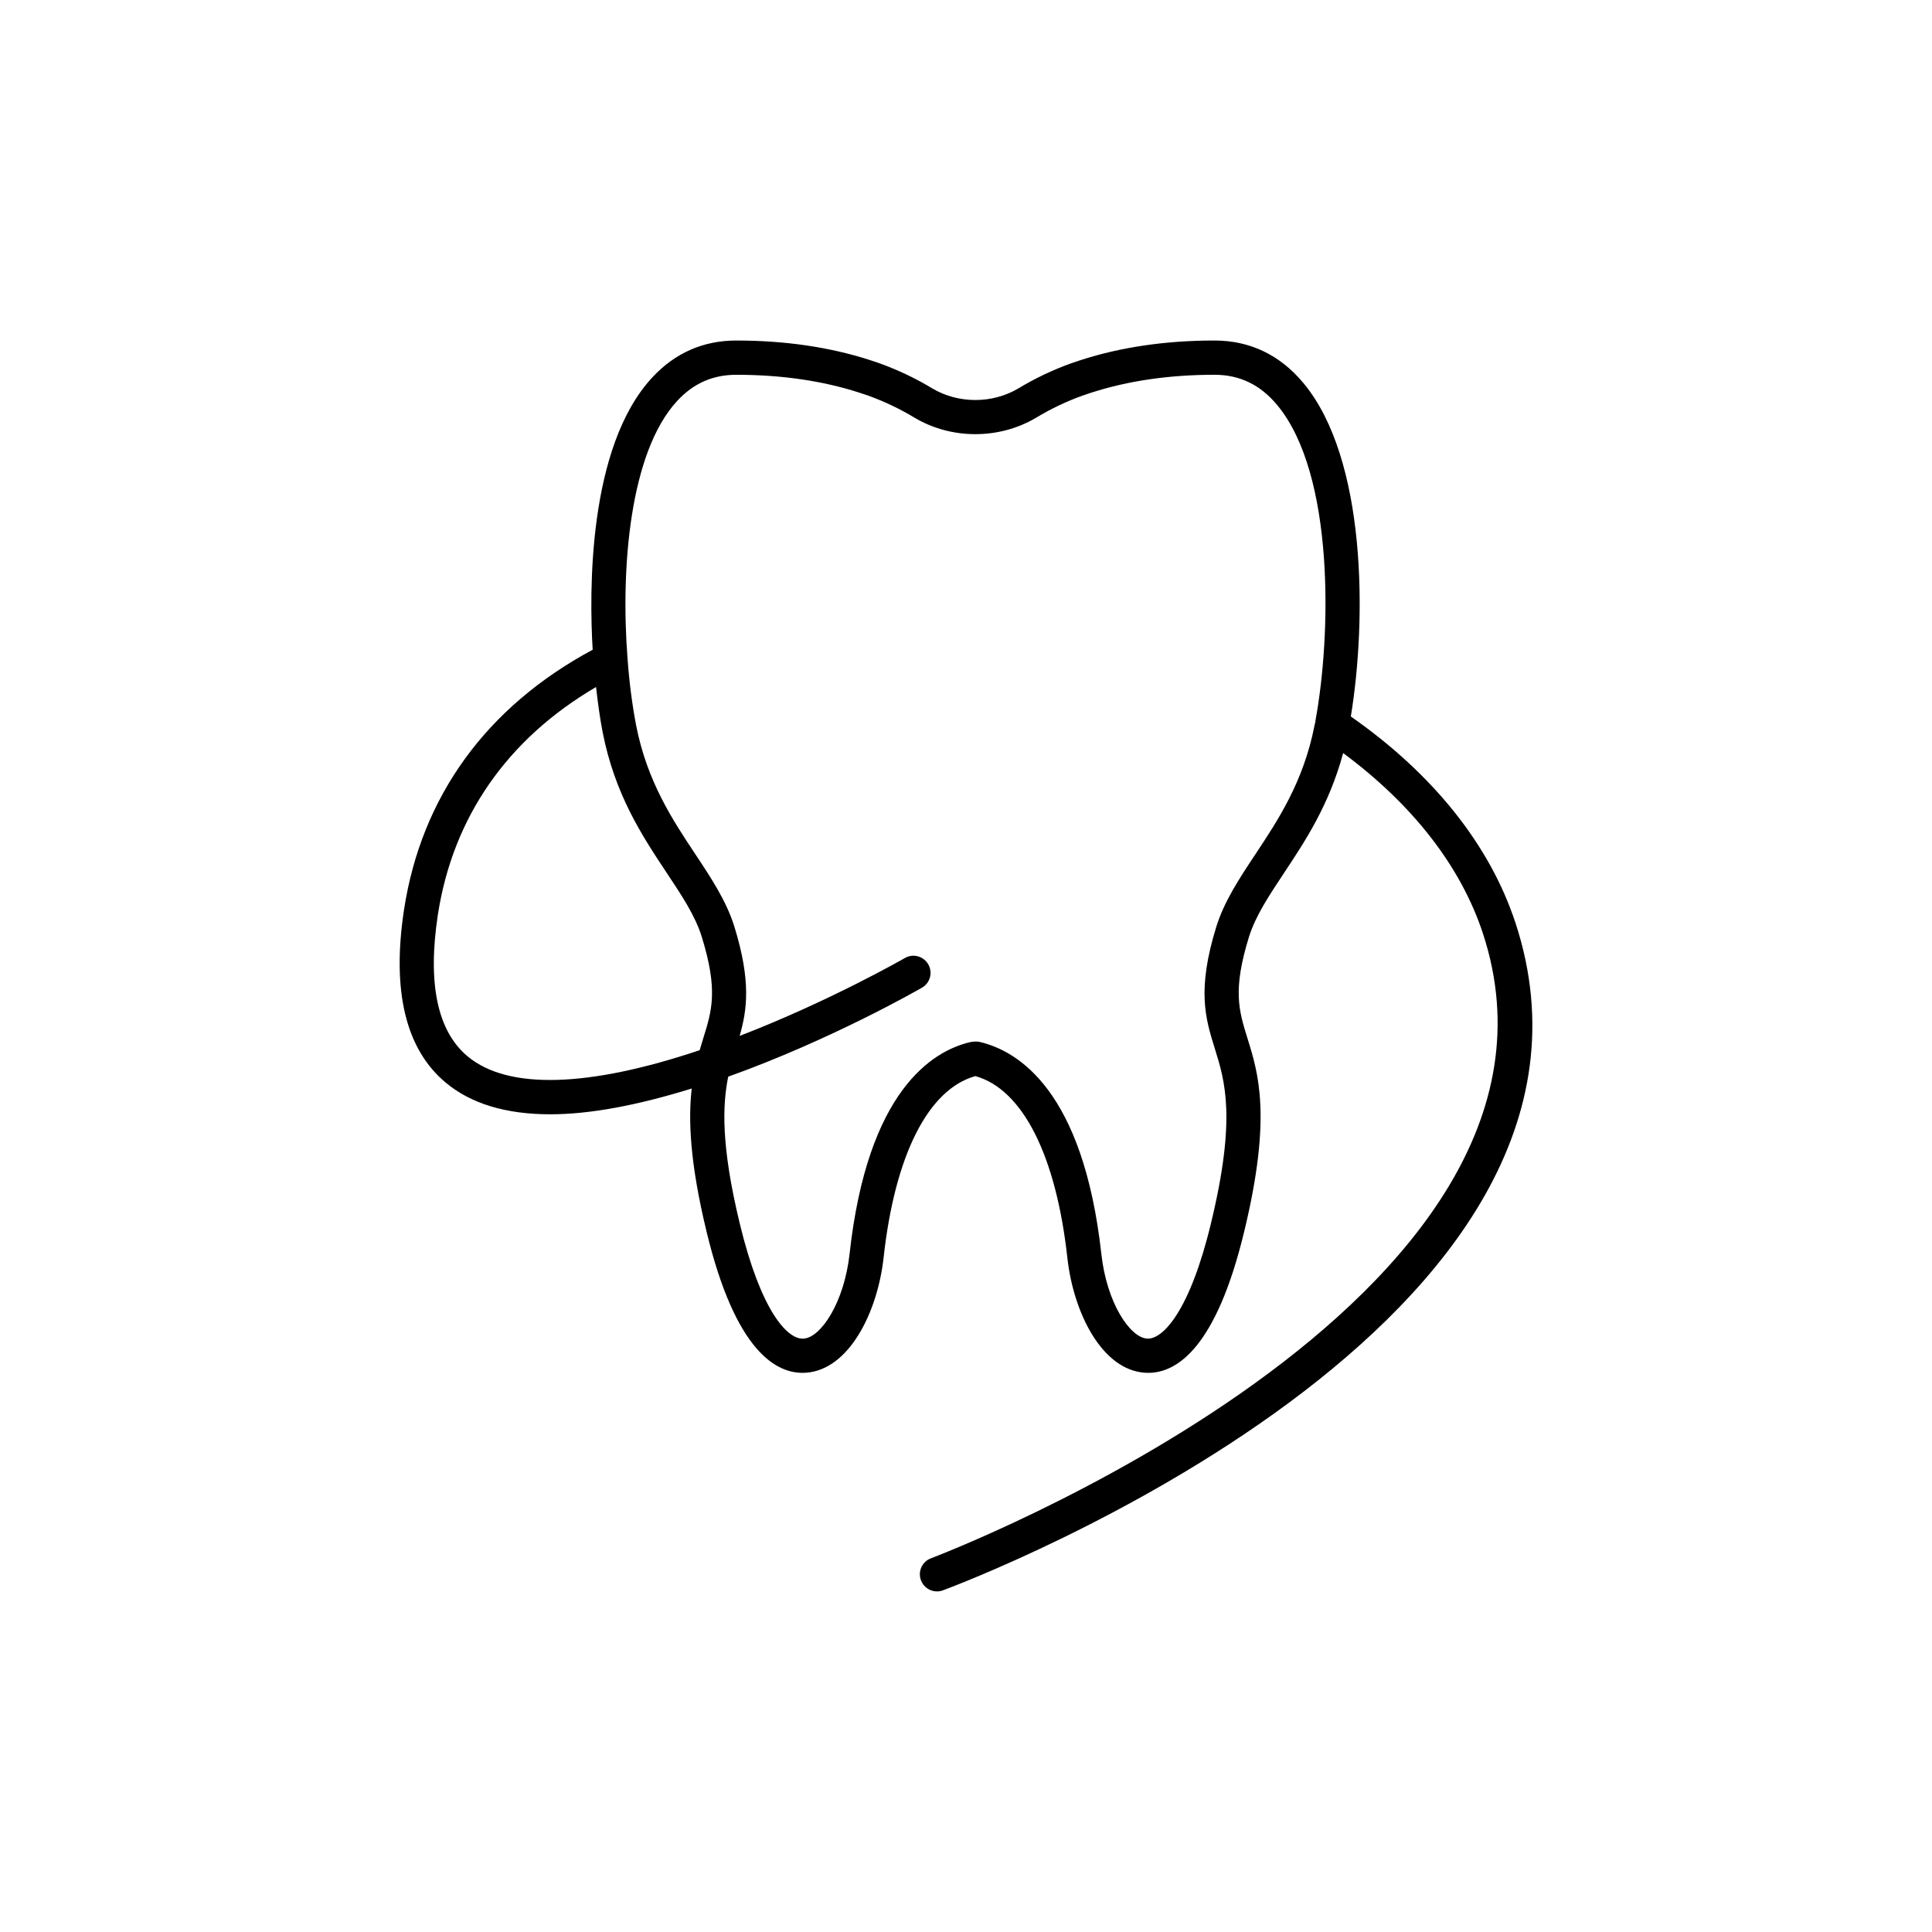 <?xml version="1.0" encoding="UTF-8"?>
<!-- The Best Svg Icon site in the world: iconSvg.co, Visit us! https://iconsvg.co -->
<svg fill="#000000" width="800px" height="800px" version="1.1" viewBox="144 144 512 512" xmlns="http://www.w3.org/2000/svg">
 <path d="m545.63 388.62c-6.777-20.68-21.883-39.531-43.648-54.746 4.211-25.609 4.227-68.16-12.535-88.328-6.238-7.5-14.184-11.305-23.621-11.305-12.855 0-24.762 1.738-35.426 5.188l-2.5 0.836c-4.934 1.777-9.652 4.023-13.992 6.652-6.965 4.133-15.93 4.102-22.828 0.023-4.367-2.652-9.086-4.898-14.129-6.715l-2.434-0.812c-10.621-3.434-22.527-5.172-35.383-5.172-8.773 0-16.277 3.301-22.301 9.812-17.082 18.449-16.691 56.855-15.77 72.137-28.125 15.102-45.41 38.867-50.004 68.949-3.266 21.547 0.461 36.953 11.09 45.793 6.707 5.578 15.961 8.367 27.691 8.367 10.492 0 23.086-2.371 37.473-6.832-0.938 8.137-0.52 19.5 3.898 37.793 7.672 31.906 18.578 38.027 26.301 37.531 11.418-0.719 19.035-15.902 20.652-30.527 2.988-27.152 11.832-44.609 24.316-48.086 12.492 3.477 21.359 20.938 24.375 48.078 1.586 14.621 9.164 29.805 20.59 30.535 0.277 0.02 0.555 0.027 0.84 0.027 7.699 0 18.07-6.781 25.465-37.551 7.32-30.297 3.731-41.836 0.84-51.105-2.301-7.406-3.969-12.758 0.41-26.91 1.758-5.559 5.219-10.781 9.234-16.832 5.664-8.535 11.988-18.066 15.715-31.848 18.43 13.648 31.234 30.074 37.062 47.867 31.984 97.719-144.5 164.86-146.29 165.52-2.348 0.875-3.539 3.488-2.66 5.832 0.68 1.824 2.406 2.953 4.246 2.953 0.527 0 1.062-0.094 1.586-0.289 7.621-2.84 186.42-70.879 151.74-176.84zm-277.68 35.348c-8.02-6.668-10.688-19.273-7.926-37.457 3.961-25.914 18.422-46.68 41.934-60.441 0.457 4.059 1.004 8.07 1.719 11.82 3.246 16.707 10.574 27.738 17.039 37.473 4.031 6.066 7.508 11.305 9.246 16.859 4.383 14.188 2.711 19.551 0.395 26.973-0.312 1.008-0.629 2.047-0.941 3.117-29.52 9.902-50.793 10.531-61.465 1.656zm224.43-87.809c-2.902 14.961-9.703 25.207-15.703 34.25-4.207 6.344-8.188 12.336-10.332 19.137-5.219 16.867-2.883 24.371-0.414 32.316 2.691 8.633 5.738 18.414-1 46.285-5.539 23.051-12.66 30.836-16.914 30.602-4.625-0.297-10.754-9.594-12.152-22.477-4.812-43.297-22.051-53.711-32.113-56.117-0.754-0.223-1.992-0.137-2.766 0.051-9.844 2.356-27.07 12.766-31.836 56.07-1.426 12.879-7.578 22.184-12.207 22.477-4.367 0.281-11.387-7.578-16.922-30.605-5.004-20.695-4.539-31.445-3.035-38.82 27.191-9.727 50.352-23.008 51.352-23.586 2.168-1.254 2.914-4.023 1.656-6.191-1.254-2.168-4.023-2.922-6.195-1.66-0.215 0.125-19.98 11.457-43.781 20.637 1.969-6.894 3.074-14.48-1.406-28.984-2.129-6.801-6.121-12.816-10.348-19.188-5.996-9.027-12.789-19.258-15.691-34.176-1.055-5.516-1.836-11.617-2.269-17.676v-0.004c0-0.012-0.004-0.027-0.004-0.039-1.859-24.094 0.625-54.668 13.18-68.234 4.305-4.648 9.422-6.906 15.652-6.906 11.91 0 22.879 1.594 32.562 4.723l2.293 0.762c4.367 1.574 8.543 3.559 12.438 5.922 9.738 5.766 22.348 5.785 32.152-0.023 3.863-2.344 8.035-4.328 12.297-5.863l2.356-0.789c9.723-3.141 20.688-4.734 32.602-4.734 6.707 0 12.152 2.629 16.645 8.031 15.285 18.387 14.316 61.082 10.121 83.699 0 0.012-0.004 0.023-0.004 0.031h0.004c-0.027 0.156 0.012 0.309 0 0.465l-0.09-0.008c-0.059 0.277-0.117 0.559-0.125 0.625z"/>
</svg>
